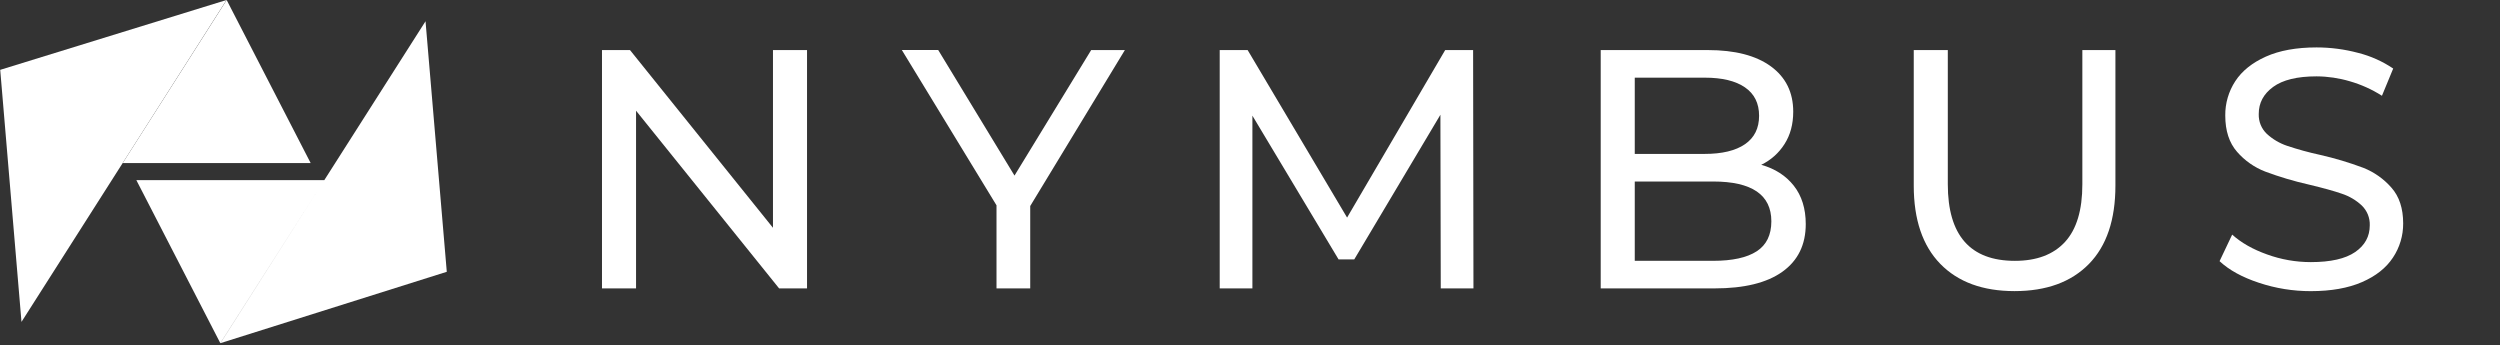 <?xml version="1.0" encoding="UTF-8"?> <svg xmlns="http://www.w3.org/2000/svg" width="724" height="100" viewBox="0 0 724 100" fill="none"><rect x="0" y="0" width="724" height="100" fill="#333333" stroke="none"/><g clip-path="url(#clip0_447_35643)"><path d="M6.223 93.22L65.606 0L0.062 20.227L6.223 93.22Z" fill="white"></path><path d="M35.525 47.225L65.644 0L89.967 47.225H35.525Z" fill="white"></path><path d="M642.787 75.635C645.551 78.212 649.348 80.299 654.182 81.894C659.029 83.51 664.113 84.328 669.224 84.315C675.076 84.312 680.005 83.441 684.016 81.702C688.031 79.964 691.023 77.596 692.997 74.601C694.952 71.668 695.984 68.215 695.957 64.691C695.957 60.343 694.82 56.893 692.551 54.34C690.336 51.804 687.549 49.835 684.416 48.598C680.328 47.068 676.145 45.816 671.889 44.851C668.669 44.153 665.491 43.281 662.367 42.239C660.189 41.509 658.192 40.334 656.496 38.789C655.714 38.05 655.1 37.153 654.691 36.158C654.286 35.163 654.095 34.092 654.132 33.018C654.118 29.824 655.51 27.209 658.302 25.17C661.094 23.131 665.286 22.112 670.879 22.112C674.148 22.132 677.404 22.615 680.542 23.548C683.816 24.494 686.94 25.904 689.813 27.735L693.069 19.849C689.973 17.757 686.535 16.221 682.911 15.312C678.987 14.265 674.94 13.734 670.879 13.733C665.031 13.737 660.134 14.625 656.183 16.399C652.231 18.172 649.285 20.538 647.347 23.495C645.41 26.453 644.396 29.922 644.437 33.458C644.437 37.864 645.574 41.363 647.843 43.957C650.062 46.511 652.872 48.483 656.033 49.699C660.134 51.229 664.336 52.48 668.61 53.446C672.753 54.431 675.958 55.32 678.227 56.111C680.364 56.815 682.324 57.976 683.97 59.513C684.734 60.255 685.339 61.15 685.739 62.139C686.135 63.128 686.326 64.189 686.285 65.255C686.285 68.478 684.871 71.058 682.047 72.998C679.219 74.938 674.944 75.907 669.224 75.907C664.904 75.91 660.612 75.159 656.551 73.687C652.436 72.223 649.066 70.309 646.438 67.945L642.787 75.635Z" fill="white"></path><path d="M298.354 83.52V59.662L325.764 14.499H316.003L293.797 50.847L271.7 14.48H261.169L288.589 59.461V83.52H298.354Z" fill="white"></path><path d="M233.715 83.52V14.499H223.854V65.969L182.447 14.499H174.337V83.52H184.199V32.061L225.63 83.52H233.715Z" fill="white"></path><path d="M417.243 83.52L417.143 33.233L392.189 75.127H387.65L362.696 33.496V83.52H353.227V14.499H361.317L390.115 63.011L418.526 14.499H426.612L426.712 83.52H417.243Z" fill="white"></path><path fill-rule="evenodd" clip-rule="evenodd" d="M522.946 64.887C522.942 60.418 521.791 56.72 519.495 53.795C517.189 50.87 514.043 48.847 510.05 47.727C512.82 46.397 515.161 44.312 516.803 41.712C518.481 39.084 519.318 35.962 519.318 32.348C519.318 26.759 517.167 22.387 512.861 19.232C508.55 16.077 502.452 14.499 494.558 14.499H463.565V83.52H496.504C505.121 83.524 511.678 81.915 516.185 78.692C520.691 75.47 522.946 70.869 522.946 64.887ZM473.427 44.574V22.49H493.649C498.714 22.487 502.611 23.423 505.34 25.299C508.068 27.175 509.432 29.919 509.432 33.53C509.432 37.147 508.068 39.892 505.34 41.765C502.611 43.638 498.714 44.574 493.649 44.574H473.427ZM512.983 64.102C512.979 68.049 511.565 70.94 508.741 72.778V72.773C505.912 74.614 501.706 75.534 496.113 75.534H473.427V52.565H496.113C507.358 52.568 512.983 56.414 512.983 64.102Z" fill="white"></path><path d="M561.915 76.424C556.786 71.164 554.222 63.603 554.222 53.742V14.504H564.084V53.355C564.084 68.147 570.564 75.542 583.519 75.539C589.831 75.539 594.664 73.716 598.02 70.07C601.376 66.423 603.054 60.851 603.049 53.355V14.499H612.625V53.738C612.625 63.669 610.061 71.245 604.932 76.467C599.802 81.689 592.636 84.302 583.428 84.305C574.22 84.309 567.049 81.681 561.915 76.424Z" fill="white"></path><path d="M129.388 78.711L63.844 99.374L92.163 54.922L63.806 99.379L39.483 52.159H93.924L123.232 6.154L129.388 78.711Z" fill="white"></path></g><defs><clipPath id="clip0_447_35643"><rect width="723" height="100" fill="white" transform="translate(0.062)"></rect></clipPath></defs></svg> 